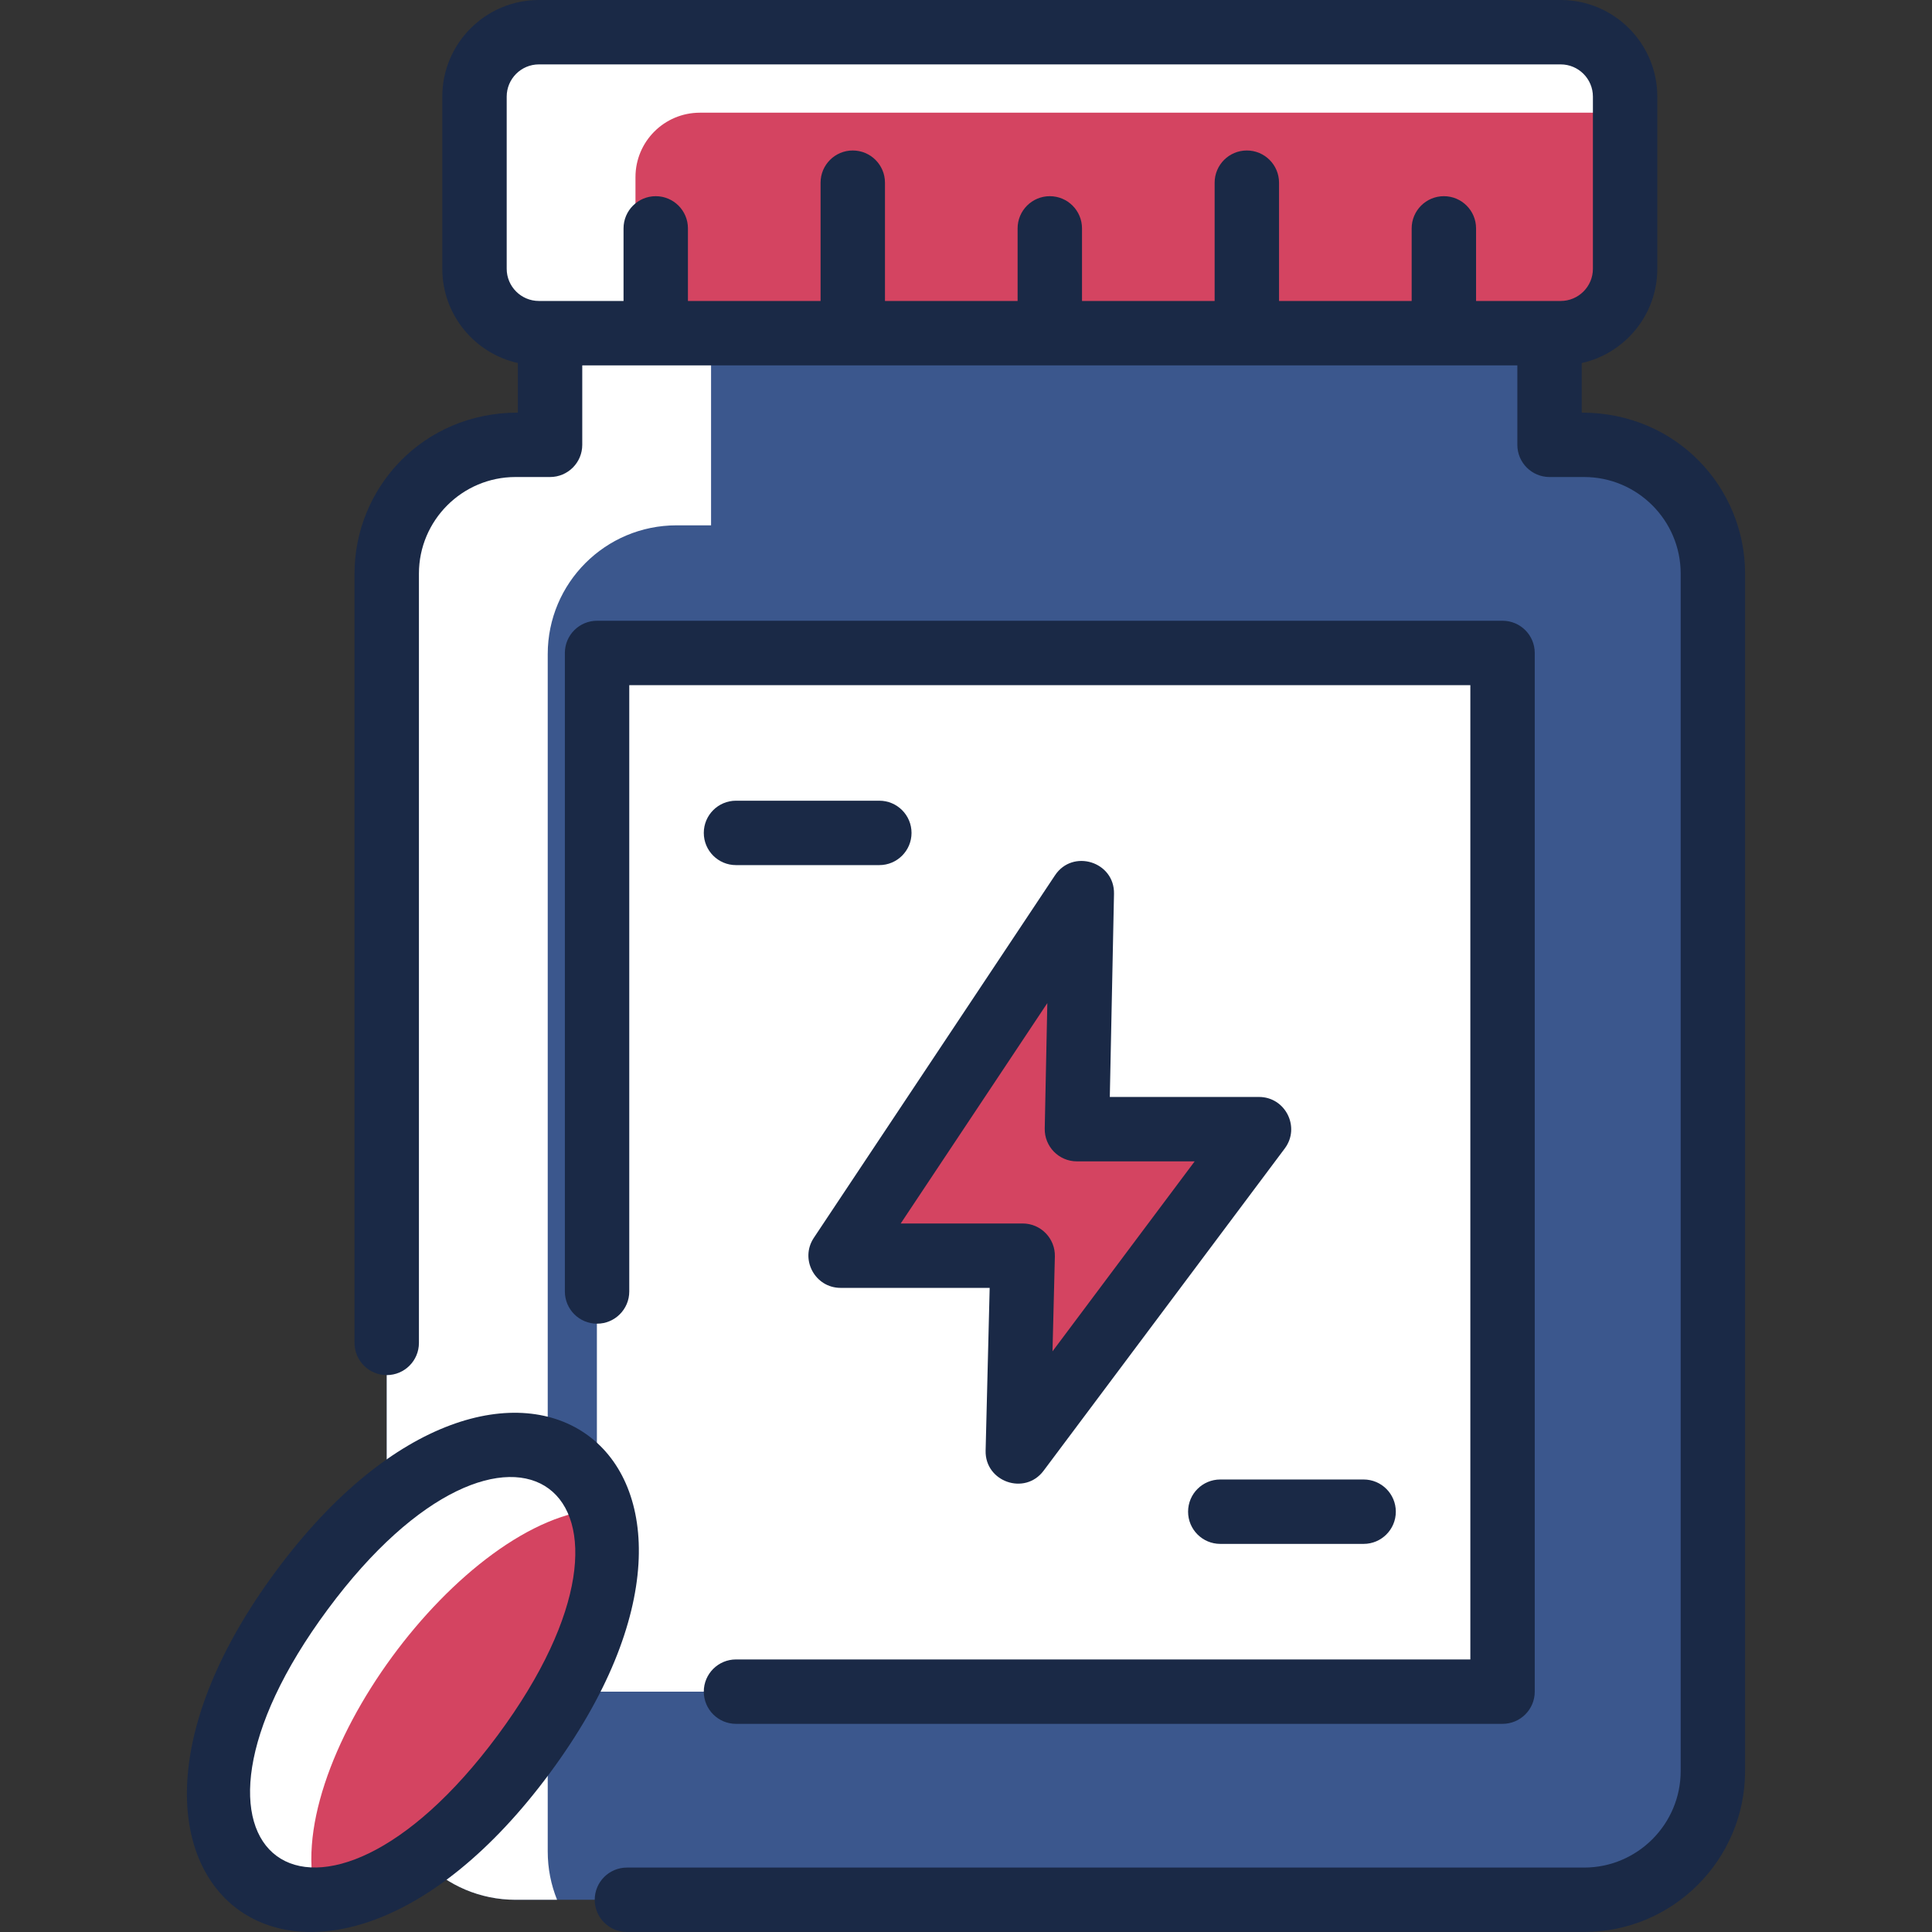 <?xml version="1.0" encoding="UTF-8"?>
<svg xmlns="http://www.w3.org/2000/svg" width="512" height="512" viewBox="0 0 512 512" fill="none">
  <rect x="0" y="0" width="512" height="512" fill="#333333" stroke="none"/>
  <g clip-path="url(#clip0_2680_520)">
    <path d="M419.796 117.886H410.644V56.287H145.773V117.886H136.621C117.763 117.886 102.488 133.161 102.488 152.019V469.326C102.488 488.174 117.763 503.459 136.621 503.459H419.796C438.654 503.459 453.928 488.174 453.928 469.326V152.019C453.928 133.161 438.654 117.886 419.796 117.886Z" fill="#3B578D"></path>
    <path d="M188.439 88.287V139.219H179.287C160.429 139.219 145.154 154.494 145.154 173.352V490.659C145.154 495.182 146.029 499.502 147.629 503.459H136.621C117.763 503.459 102.488 488.174 102.488 469.326V152.019C102.488 133.161 117.763 117.886 136.621 117.886H145.773V88.287H188.439Z" fill="white"></path>
    <path d="M430.676 25.6V71.22C430.676 80.65 423.029 88.287 413.61 88.287H142.809C133.39 88.287 125.742 80.65 125.742 71.22V25.6C125.742 16.17 133.39 8.533 142.809 8.533H413.61C423.029 8.533 430.676 16.17 430.676 25.6Z" fill="#D44461"></path>
    <path d="M430.676 25.6V29.866H185.475C176.056 29.866 168.408 37.503 168.408 46.933V88.287H142.809C133.39 88.287 125.742 80.65 125.742 71.22V25.6C125.742 16.17 133.39 8.533 142.809 8.533H413.61C423.029 8.533 430.676 16.17 430.676 25.6Z" fill="white"></path>
    <path d="M158.232 173.043H398.186V448.303H158.232V173.043Z" fill="white"></path>
    <path d="M158.232 173.043H200.898V448.303H158.232V173.043Z" fill="white"></path>
    <path d="M333.643 299.238L269.729 384.645L271.02 332.763H222.775L286.689 236.69L285.398 299.238H333.643Z" fill="#D44461"></path>
    <path d="M80.015 421.402C135.086 347.077 193.859 390.576 138.755 464.932C83.695 539.256 24.912 495.769 80.015 421.402Z" fill="#D44461"></path>
    <path d="M159.267 399.973C122.766 401.432 73.143 468.409 84.036 503.427C56.335 504.547 44.442 469.412 80.014 421.402C114.937 374.267 151.352 374.523 159.267 399.973Z" fill="white"></path>
    <path d="M419.179 109.349V96.206C430.622 93.653 439.205 83.426 439.205 71.225V25.6C439.205 11.484 427.72 0 413.605 0H142.813C128.698 0 117.214 11.484 117.214 25.6V71.225C117.214 83.426 125.796 93.654 137.239 96.206V109.349C111.997 109.349 93.953 129.346 93.953 152.015V355.883C93.953 360.595 97.774 364.416 102.486 364.416C107.199 364.416 111.02 360.595 111.02 355.883V152.015C111.02 137.899 122.504 126.415 136.619 126.415H145.772C150.485 126.415 154.305 122.594 154.305 117.882V96.824H402.112V117.882C402.112 122.594 405.933 126.415 410.645 126.415H419.798C433.913 126.415 445.398 137.899 445.398 152.015V469.326C445.398 483.443 433.913 494.926 419.798 494.926H166.142C161.429 494.926 157.609 498.747 157.609 503.459C157.609 508.172 161.429 511.993 166.142 511.993H419.798C443.324 511.993 462.464 492.853 462.464 469.326V152.015C462.464 129.306 444.384 109.349 419.179 109.349ZM134.28 71.225V25.6C134.28 20.895 138.108 17.066 142.813 17.066H413.605C418.31 17.066 422.138 20.895 422.138 25.6V71.225C422.138 75.93 418.31 79.758 413.605 79.758H391.173V60.524C391.173 55.812 387.353 51.991 382.64 51.991C377.928 51.991 374.107 55.812 374.107 60.524V79.758H338.958V48.412C338.958 43.7 335.137 39.879 330.424 39.879C325.712 39.879 321.891 43.7 321.891 48.412V79.758H286.742V60.524C286.742 55.812 282.921 51.991 278.209 51.991C273.496 51.991 269.675 55.812 269.675 60.524V79.758H234.526V48.412C234.526 43.7 230.705 39.879 225.993 39.879C221.28 39.879 217.46 43.7 217.46 48.412V79.758H182.31V60.524C182.31 55.812 178.489 51.991 173.777 51.991C169.065 51.991 165.244 55.812 165.244 60.524V79.758H142.812C138.108 79.758 134.28 75.93 134.28 71.225Z" fill="#1A2946"></path>
    <path d="M195.045 456.836H398.191C402.903 456.836 406.724 453.015 406.724 448.303V173.039C406.724 168.326 402.903 164.505 398.191 164.505H158.229C153.516 164.505 149.695 168.326 149.695 173.039V342.257C149.695 346.97 153.516 350.791 158.229 350.791C162.941 350.791 166.762 346.97 166.762 342.257V181.572H389.658V439.77H195.045C190.333 439.77 186.512 443.59 186.512 448.303C186.512 453.015 190.332 456.836 195.045 456.836Z" fill="#1A2946"></path>
    <path d="M279.585 231.967L215.671 328.042C211.907 333.701 215.968 341.302 222.776 341.302H262.272L261.199 384.436C260.994 392.68 271.582 396.415 276.562 389.761L340.476 304.352C344.676 298.739 340.664 290.706 333.644 290.706H294.11L295.222 236.869C295.397 228.356 284.298 224.882 279.585 231.967ZM316.6 307.773L278.924 358.118L279.55 332.981C279.669 328.193 275.817 324.235 271.018 324.235H238.7L277.552 265.834L276.866 299.065C276.768 303.838 280.612 307.774 285.397 307.774H316.6V307.773Z" fill="#1A2946"></path>
    <path d="M73.155 416.326C11.288 499.823 83.544 553.788 145.616 470.015C207.73 386.184 134.992 332.869 73.155 416.326ZM131.904 459.855C83.936 524.595 38.655 491.555 86.868 426.485C134.927 361.626 179.987 394.96 131.904 459.855Z" fill="#1A2946"></path>
    <path d="M233.032 212.195H195.045C190.332 212.195 186.512 216.016 186.512 220.729C186.512 225.441 190.332 229.262 195.045 229.262H233.032C237.744 229.262 241.565 225.441 241.565 220.729C241.565 216.016 237.744 212.195 233.032 212.195Z" fill="#1A2946"></path>
    <path d="M314.854 400.614C314.854 405.326 318.674 409.147 323.387 409.147H361.373C366.086 409.147 369.907 405.326 369.907 400.614C369.907 395.901 366.086 392.081 361.373 392.081H323.387C318.673 392.081 314.854 395.9 314.854 400.614Z" fill="#1A2946"></path>
  </g>
  <defs>
    <clipPath id="clip0_2680_520">
      <rect width="512" height="512" fill="white"></rect>
    </clipPath>
  </defs>
</svg>
